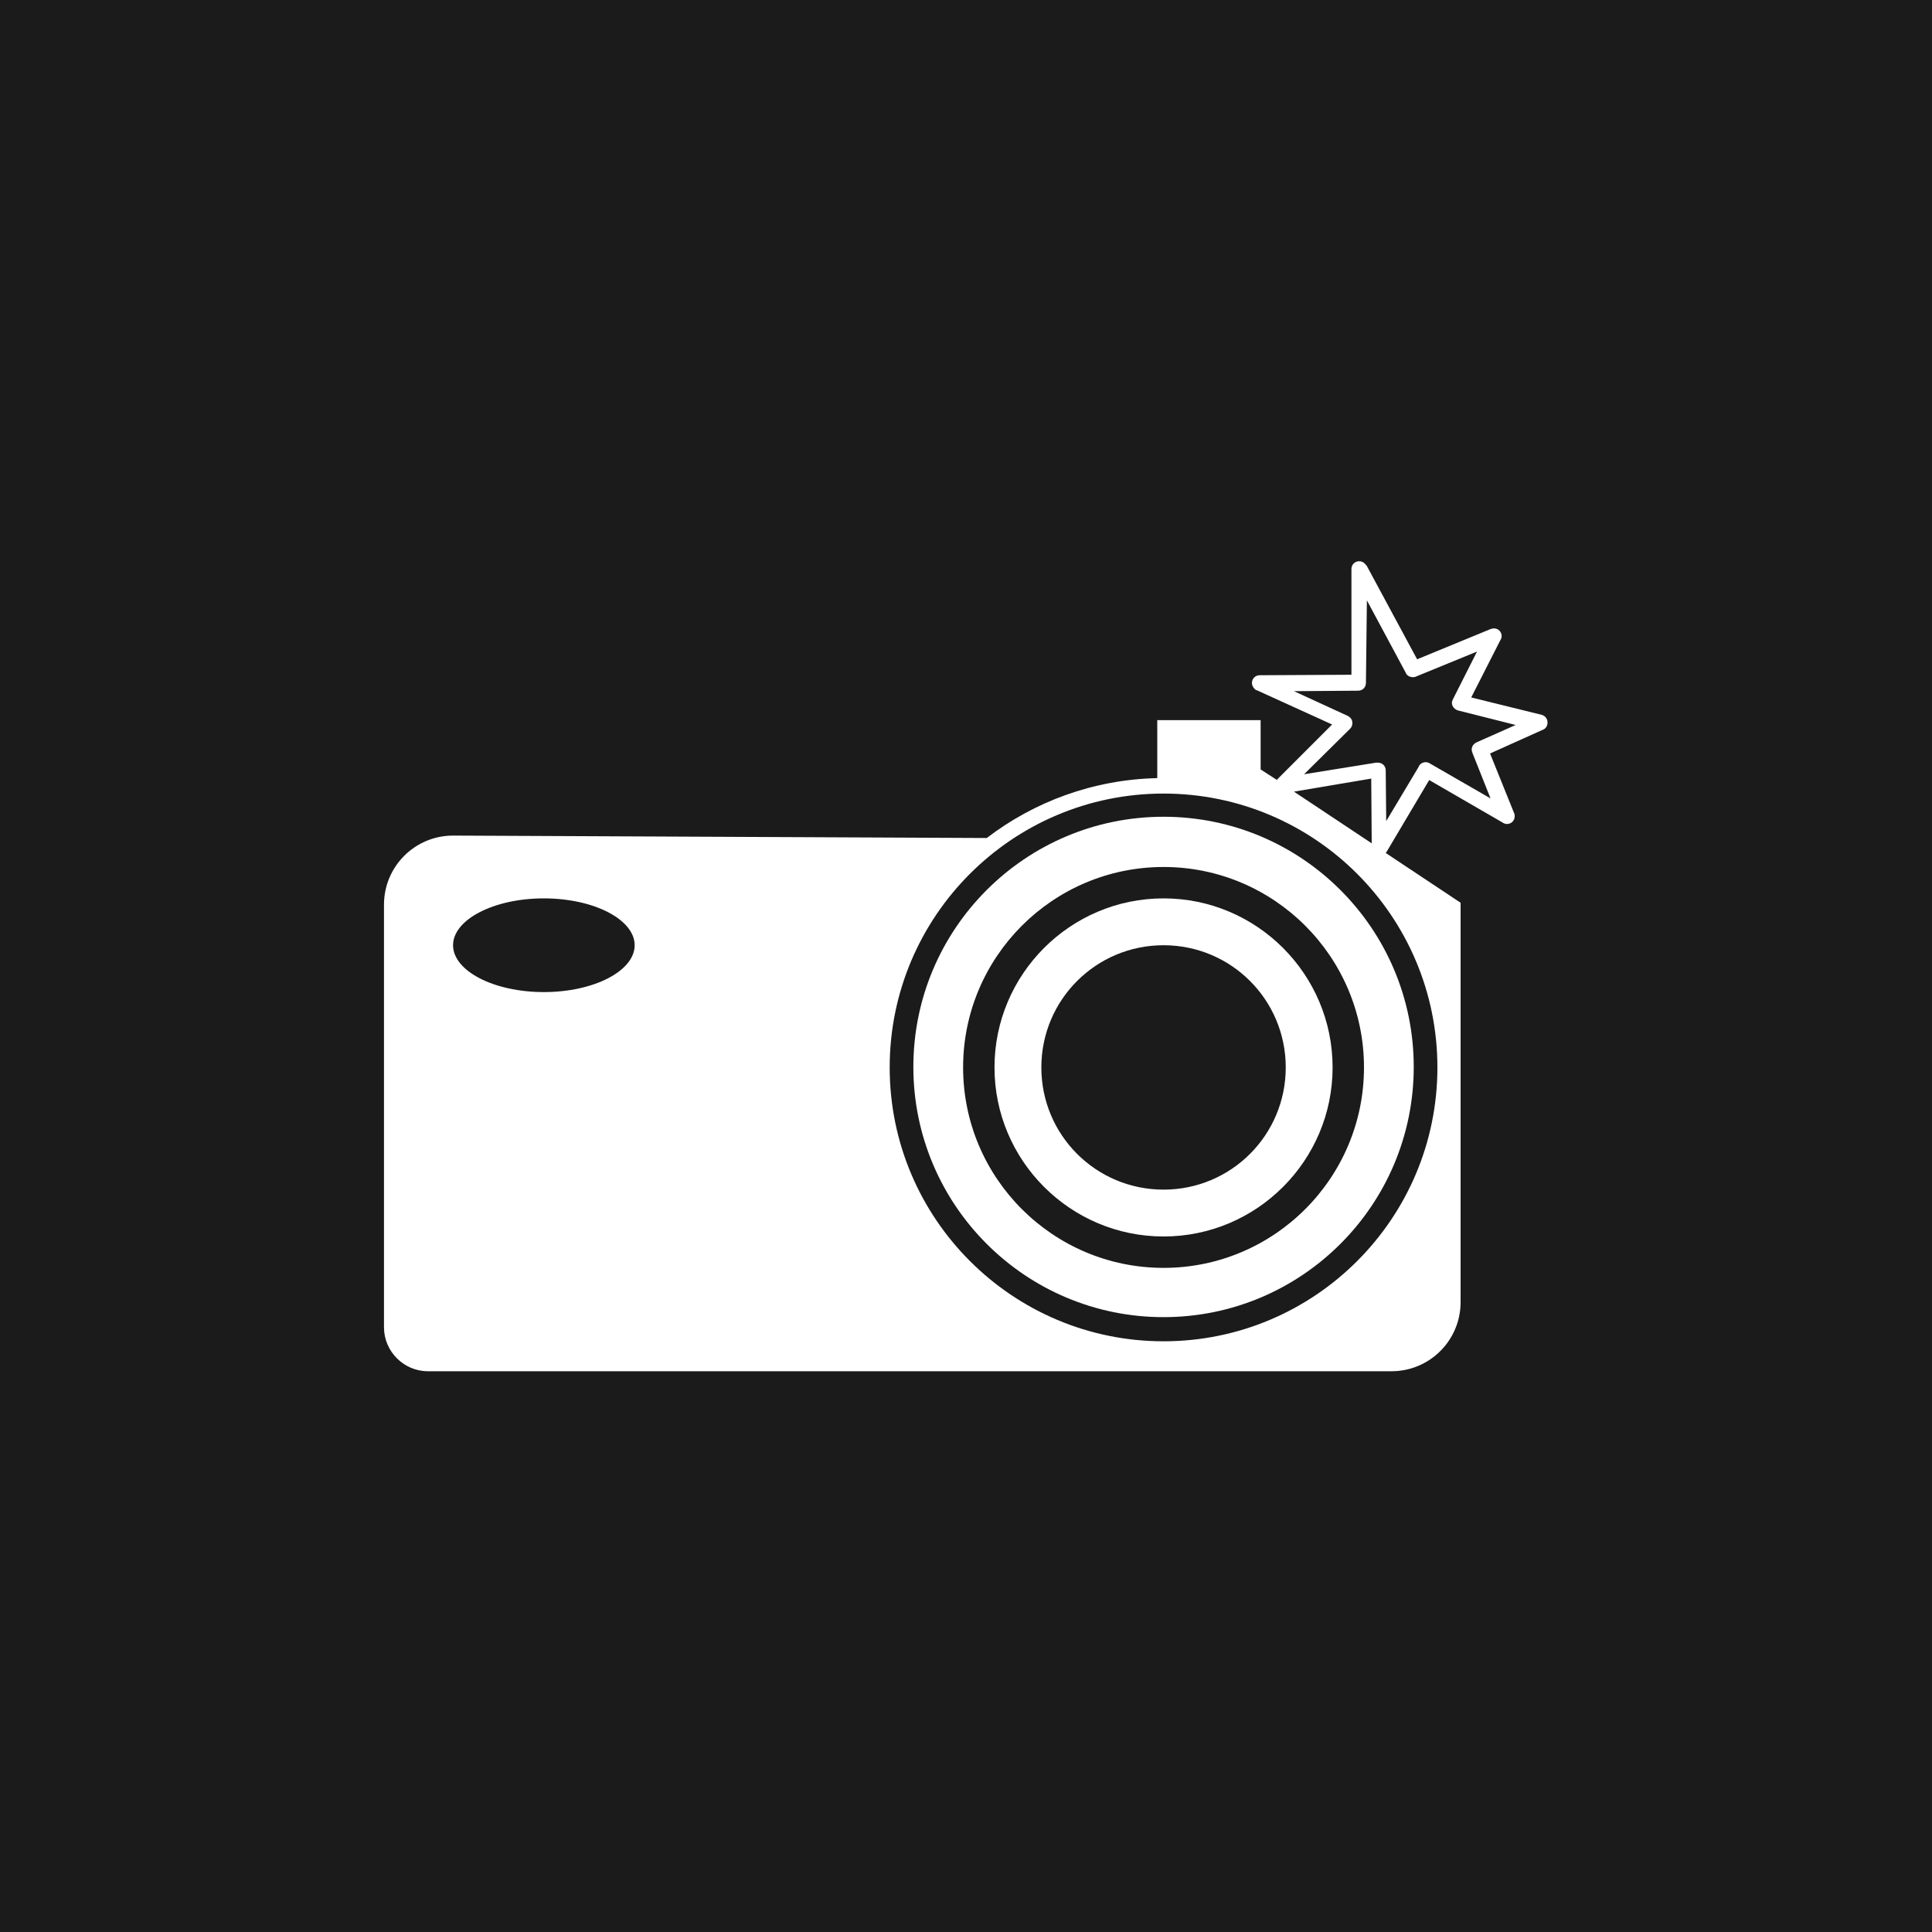 <?xml version="1.0" encoding="UTF-8" standalone="no"?>
<!-- Generator: Adobe Illustrator 17.1.0, SVG Export Plug-In . SVG Version: 6.00 Build 0)  -->

<svg
   version="1.1"
   id="Layer_1"
   x="0px"
   y="0px"
   viewBox="0 0 400 400"
   style="enable-background:new 0 0 400 400;"
   xml:space="preserve"
   xmlns="http://www.w3.org/2000/svg"
   xmlns:svg="http://www.w3.org/2000/svg"><defs
   id="defs1" />
<rect
   style="fill:#1B1B1B;"
   width="400"
   height="400"
   id="rect1" />
<g
   id="g1">
	<path
   id="path21141"
   style="fill:#FFFFFF;"
   d="M240.9,169.1c-28.6,0-51.8,23.2-51.8,51.8   s23.2,51.8,51.8,51.8s51.8-23.2,51.8-51.8C292.7,192.3,269.5,169.1,240.9,169.1z M240.9,179.5c22.9,0,41.5,18.6,41.5,41.5   s-18.6,41.5-41.5,41.5s-41.5-18.6-41.5-41.5C199.4,198.1,218,179.5,240.9,179.5z" />
	<path
   id="path21145"
   style="fill:#FFFFFF;"
   d="M240.9,186c-19.3,0-35,15.7-35,35s15.7,35,35,35   s35-15.7,35-35S260.2,186,240.9,186z M240.9,195.7c14,0,25.3,11.3,25.3,25.3s-11.3,25.3-25.3,25.3c-14,0-25.3-11.3-25.3-25.3   S226.9,195.7,240.9,195.7z" />
	<path
   id="path10271"
   style="fill:#FFFFFF;"
   d="M281.4,116.2c-0.9,0-1.6,0.7-1.6,1.6v21.9l-19,0.1   c-0.9,0-1.6,0.7-1.6,1.6c0,0.6,0.4,1.2,0.9,1.5v0c0,0,0,0,0.1,0l15.6,7.1l-11.4,11.4c0,0,0,0,0,0.1l-3.4-2.2v-10.2h-21.4v12   c-13.3,0.3-25.5,4.9-35.3,12.4L93.8,173c-7.9,0-14.3,6.4-14.3,14.3v87.5c0,5,4.1,9.1,9.1,9.1h199.5c7.9,0,14.3-6.4,14.3-14.3v-82.7   l-15.5-10.3c0,0,0-0.1,0.1-0.1l8.9-15l15.2,8.8c0.3,0.2,0.6,0.3,0.9,0.3c0.9,0,1.6-0.7,1.6-1.6c0-0.2,0-0.4-0.1-0.6l-5-12.4   l10.9-4.9c0.6-0.2,1-0.8,1-1.5c0-0.8-0.5-1.4-1.2-1.6v0l-14.6-3.6l6-11.8c0.2-0.3,0.3-0.6,0.3-0.9c0-0.9-0.7-1.6-1.6-1.6   c-0.2,0-0.4,0.1-0.6,0.1v0l-15.3,6.3l-10.4-19.3c0,0,0-0.1-0.1-0.1h0C282.5,116.5,282,116.2,281.4,116.2L281.4,116.2z M283,124.3   l8,14.9c0.2,0.6,0.8,1,1.5,1c0.2,0,0.4,0,0.6-0.1l12.7-5.2l-5,9.9c-0.1,0.2-0.2,0.5-0.2,0.7c0,0.8,0.6,1.4,1.3,1.6l11.9,3l-8.1,3.6   v0c-0.6,0.3-1,0.8-1,1.5c0,0.3,0.1,0.5,0.2,0.8l3.7,9.3l-12.5-7.2c-0.3-0.2-0.6-0.3-0.9-0.3c-0.7,0-1.3,0.4-1.5,1l-6.7,11.2   l-0.1-10.5c0-0.9-0.7-1.6-1.6-1.6c-0.1,0-0.3,0-0.4,0l-14.9,2.4l9.5-9.4c0.3-0.3,0.5-0.7,0.5-1.2c0-0.7-0.4-1.2-1-1.5l0,0   c0,0,0,0,0,0l-11.1-5.1l13.3-0.1c0.9,0,1.6-0.7,1.6-1.6L283,124.3L283,124.3z M283.9,161.2l0.1,13.4l-16.1-10.7L283.9,161.2z    M240.9,164.3c31.3,0,56.7,25.4,56.7,56.7s-25.4,56.7-56.7,56.7s-56.7-25.4-56.7-56.7C184.2,189.7,209.6,164.3,240.9,164.3z    M112.6,186c10.4,0,18.8,4.4,18.8,9.7s-8.4,9.7-18.8,9.7s-18.8-4.4-18.8-9.7S102.2,186,112.6,186z" />
	
		
	
		
</g>
</svg>
